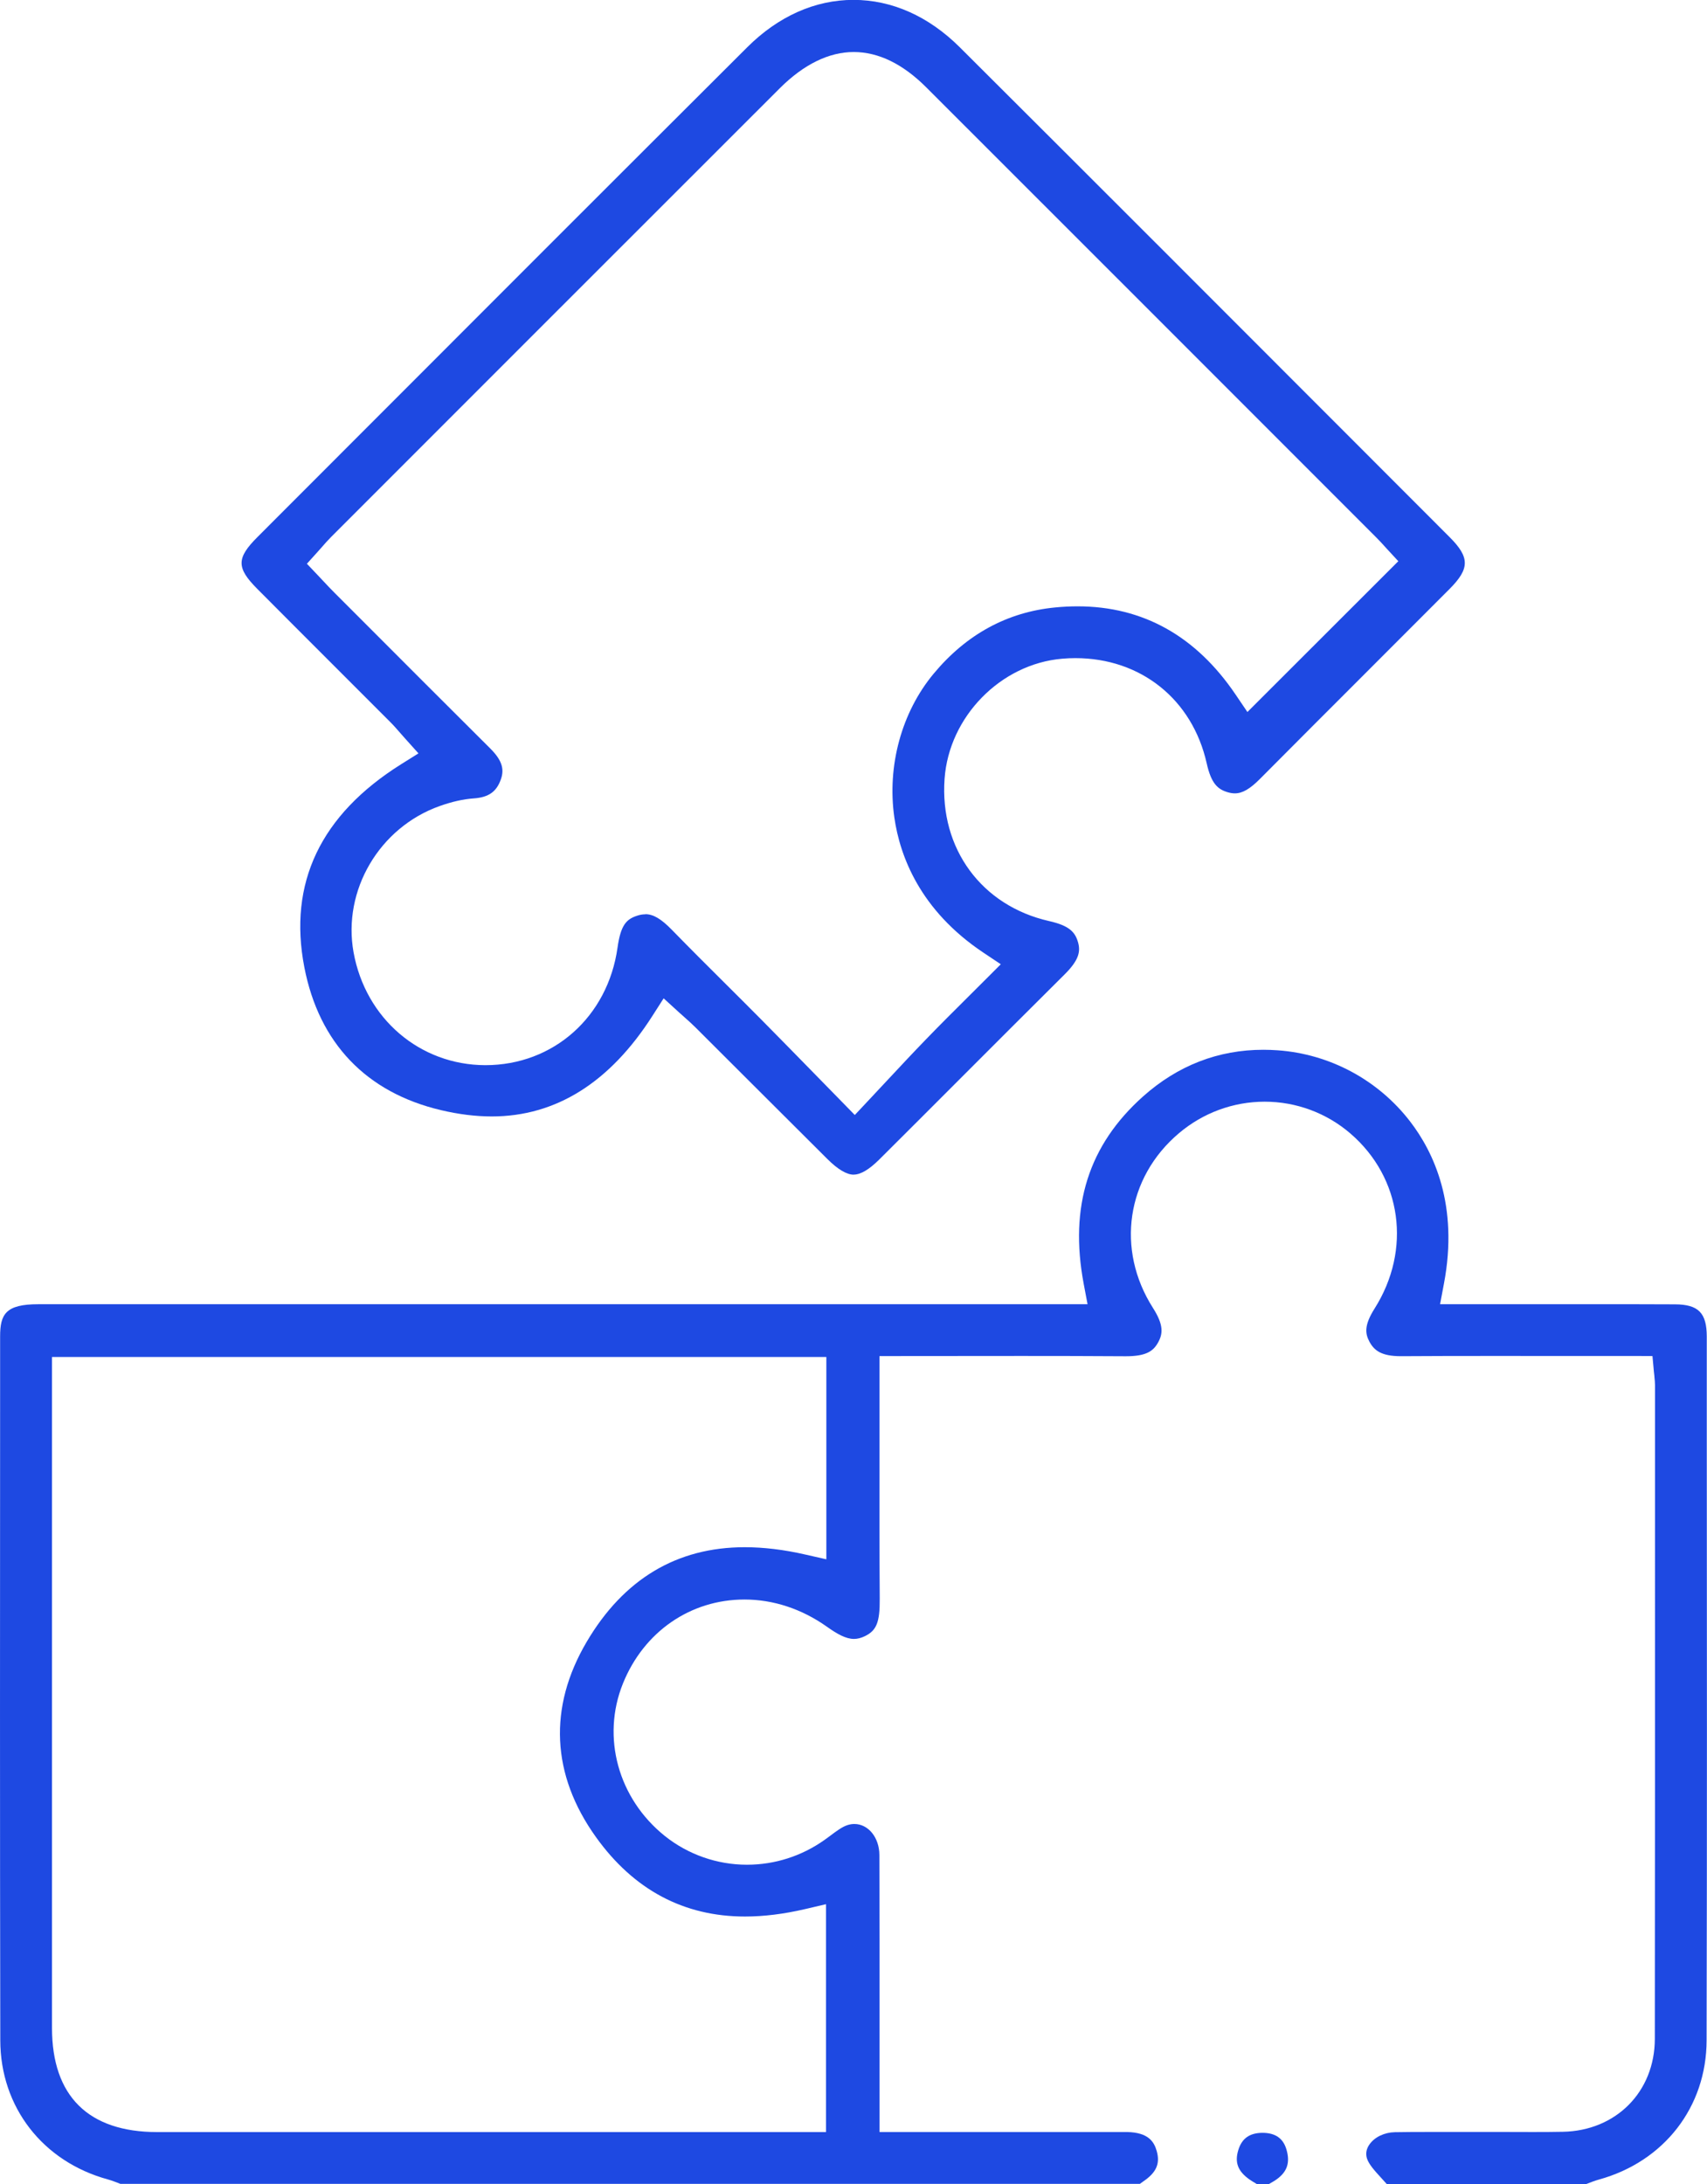 <?xml version="1.0" encoding="UTF-8"?>
<svg id="Layer_1" data-name="Layer 1" xmlns="http://www.w3.org/2000/svg" viewBox="0 0 295.13 377.41">
  <defs>
    <style>
      .cls-1 {
        fill: #1e49e2;
        stroke-width: 0px;
      }
    </style>
  </defs>
  <path class="cls-1" d="M239.75,377.41c-.3-.34-.61-.68-.91-1.01-1.13-1.23-2.19-2.39-2.51-3.43-.25-.84-.09-1.67.48-2.45.9-1.24,2.57-2.03,4.36-2.06,1.78-.03,3.55-.04,5.33-.04,1.33,0,12.96,0,14.3,0,1.34,0,2.68.01,4.02.01,1.79,0,3.58,0,5.36-.04,9.21-.16,15.91-6.9,15.93-16.05.04-29.59.03-59.46.03-88.34v-24.67c0-.47-.05-.89-.1-1.38v-.1c-.03-.22-.06-.48-.09-.79l-.25-2.73s-23.61-.01-26.99-.01c-5.47,0-10.94,0-16.41.04h-.11c-3.38,0-4.61-1-5.42-2.5-.78-1.44-.9-2.9.88-5.72,6.44-10.17,4.72-22.61-4.17-30.26-4.12-3.55-9.38-5.5-14.82-5.5s-10.67,1.93-14.83,5.45c-9.08,7.67-10.93,20.09-4.49,30.19,1.88,2.95,1.73,4.48.87,6-.81,1.45-2.02,2.35-5.54,2.35h-.14c-5.91-.04-11.82-.05-17.79-.05-3.53,0-24.68.02-24.68.02v7.11c0,2.72,0,9.78,0,9.78-.01,8.19-.02,16.65.04,25.05.03,4.03-.54,5.48-2.56,6.46-.67.32-1.28.48-1.89.48-1.41,0-2.91-.85-4.71-2.13-4.33-3.06-9.24-4.68-14.22-4.68-9.35,0-17.41,5.57-21.02,14.52-3.74,9.27-.83,19.86,7.23,26.33,4.01,3.21,9.05,4.98,14.21,4.98,4.81,0,9.45-1.48,13.42-4.29.32-.23.64-.46.96-.7l.09-.07c1.03-.77,1.99-1.48,2.86-1.77.42-.14.83-.21,1.24-.21,2.42,0,4.32,2.35,4.33,5.35.04,9.59.03,19.27.03,28.63v19.25s37.63,0,37.63,0h3.2c.66-.01,1.32,0,1.97,0,3.72.08,4.67,1.71,5.12,3.29.62,2.2-.07,3.74-2.39,5.29-.19.13-.36.26-.52.38H20.82l-.21-.08c-.61-.24-1.23-.48-1.93-.68C7.38,373.55.07,364.11.05,352.6-.02,314.77,0,276.77.02,240.02v-9.07c0-3.85.96-5.57,6.61-5.57,32.97,0,135.94,0,135.94,0h45.46l-.67-3.55c-2.51-13.37.85-23.95,10.26-32.35,6-5.35,13-8.07,20.8-8.07.82,0,1.65.03,2.48.09,9.02.64,17.37,5.12,22.9,12.3,4.09,5.31,8.42,14.47,5.85,28.02l-.67,3.56h26.49c4.71-.01,9.41,0,14.11.02,4.06.02,5.5,1.47,5.51,5.55v15.51c.03,34.79.05,70.76-.03,106.14-.02,11.5-7.34,20.94-18.63,24.05-.72.2-1.37.46-1.94.68l-.2.08h-34.55ZM8.99,350.44c0,11.78,6.29,18,18.2,18h115.62s0-39.38,0-39.38l-3.68.86c-3.62.84-7.09,1.27-10.32,1.27-10.58,0-19.26-4.62-25.79-13.75-7.7-10.75-8.25-22.41-1.59-33.71,6.4-10.86,15.6-16.36,27.33-16.36,3.26,0,6.77.42,10.44,1.26l3.67.83v-34.96H8.99s0,93.08,0,115.93Z"/>
  <path class="cls-1" d="M217.28,377.41h0c-.47-.28-.9-.53-1.27-.79-2-1.42-2.57-2.94-1.91-5.09.62-2,1.94-2.94,4.16-2.96,2.22,0,3.58.93,4.15,2.85.68,2.28.15,3.89-1.72,5.21-.36.26-.8.5-1.26.77l-.03.02h-2.11Z"/>
  <path class="cls-1" d="M147.59,202.99c-1.21,0-2.74-.91-4.54-2.7-4.35-4.32-8.69-8.66-13.03-12.99-3.25-3.25-6.5-6.49-9.75-9.73-.65-.65-1.32-1.24-1.97-1.82-.31-.28-.62-.55-.93-.83l-2.63-2.4-1.92,3c-7.37,11.55-16.72,17.41-27.8,17.41-2.79,0-5.75-.37-8.79-1.09-12.91-3.05-21.07-11.59-23.61-24.68-2.82-14.55,2.8-26.35,16.71-35.08l3.02-1.89-2.38-2.65c-.21-.24-.75-.85-.75-.85-.55-.63-1.12-1.29-1.75-1.92-3.06-3.07-6.13-6.13-9.2-9.2l-.52-.52c-4.43-4.43-8.87-8.86-13.29-13.31-3.6-3.62-3.59-5.29.05-8.93l15.23-15.24c22.75-22.77,46.28-46.31,69.46-69.41,5.37-5.35,11.72-8.18,18.36-8.18s13,2.83,18.38,8.19c23.35,23.26,47.03,46.96,69.94,69.89l14.75,14.76c3.5,3.5,3.5,5.43,0,8.95-4.93,4.95-9.86,9.88-14.8,14.81-6,6-12.01,12-17.99,18.02-1.74,1.75-3.04,2.5-4.34,2.5-.41,0-.83-.07-1.29-.21-1.68-.51-2.8-1.49-3.58-4.98-2.48-11.05-11.39-18.18-22.7-18.18-.75,0-1.52.03-2.28.1-10.64.9-19.58,10.02-20.34,20.76-.86,12.06,6.4,21.94,18.08,24.58,3.5.79,4.47,1.91,4.97,3.58.48,1.6.26,3.1-2.3,5.64-5.93,5.89-11.84,11.8-17.75,17.71l-.51.51c-4.59,4.59-9.18,9.19-13.79,13.77-1.73,1.72-3.21,2.6-4.4,2.6ZM111.59,157.98c1.36,0,2.73.81,4.57,2.7,3.06,3.14,6.22,6.29,9.27,9.32l.14.14c2.07,2.06,4.14,4.12,6.19,6.19,3.03,3.06,6.04,6.14,9.24,9.41l6.79,6.94,2.14-2.28c1.08-1.16,3.37-3.6,3.37-3.6,2.39-2.56,4.64-4.97,6.96-7.36,2.29-2.37,4.69-4.75,7.01-7.06,1.06-1.05,2.12-2.1,3.18-3.17l2.58-2.58-3.04-2.03c-10.97-7.33-14.41-16.72-15.36-23.31-1.29-8.92,1.25-18.22,6.8-24.88,5.65-6.79,12.72-10.64,21.02-11.44,1.31-.13,2.61-.19,3.86-.19,11.28,0,20.47,5.13,27.32,15.25l2.04,3.01,26.09-26.06-1.96-2.12-.4-.44c-.41-.46-.92-1.01-1.45-1.54l-7.49-7.49c-23.43-23.43-46.86-46.87-70.31-70.29-4.06-4.06-8.28-6.11-12.55-6.11s-8.62,2.11-12.79,6.27c-25.86,25.83-51.7,51.67-77.54,77.51-.58.58-1.09,1.16-1.63,1.78,0,0-.51.58-.72.81l-1.86,2.06,1.91,2.01.97,1.03c.64.69,1.23,1.31,1.83,1.91l4.12,4.12c7.62,7.63,15.24,15.26,22.88,22.86,1.94,1.94,2.48,3.47,1.84,5.29-.76,2.19-2.13,3.15-4.72,3.33-1.81.13-3.73.56-5.87,1.32-10.43,3.7-16.83,14.58-14.89,25.29,2.08,11.45,11.45,19.46,22.78,19.49,11.78,0,21.18-8.36,22.86-20.34.54-3.83,1.51-4.84,3.24-5.44.56-.2,1.06-.29,1.55-.29Z"/>
</svg>